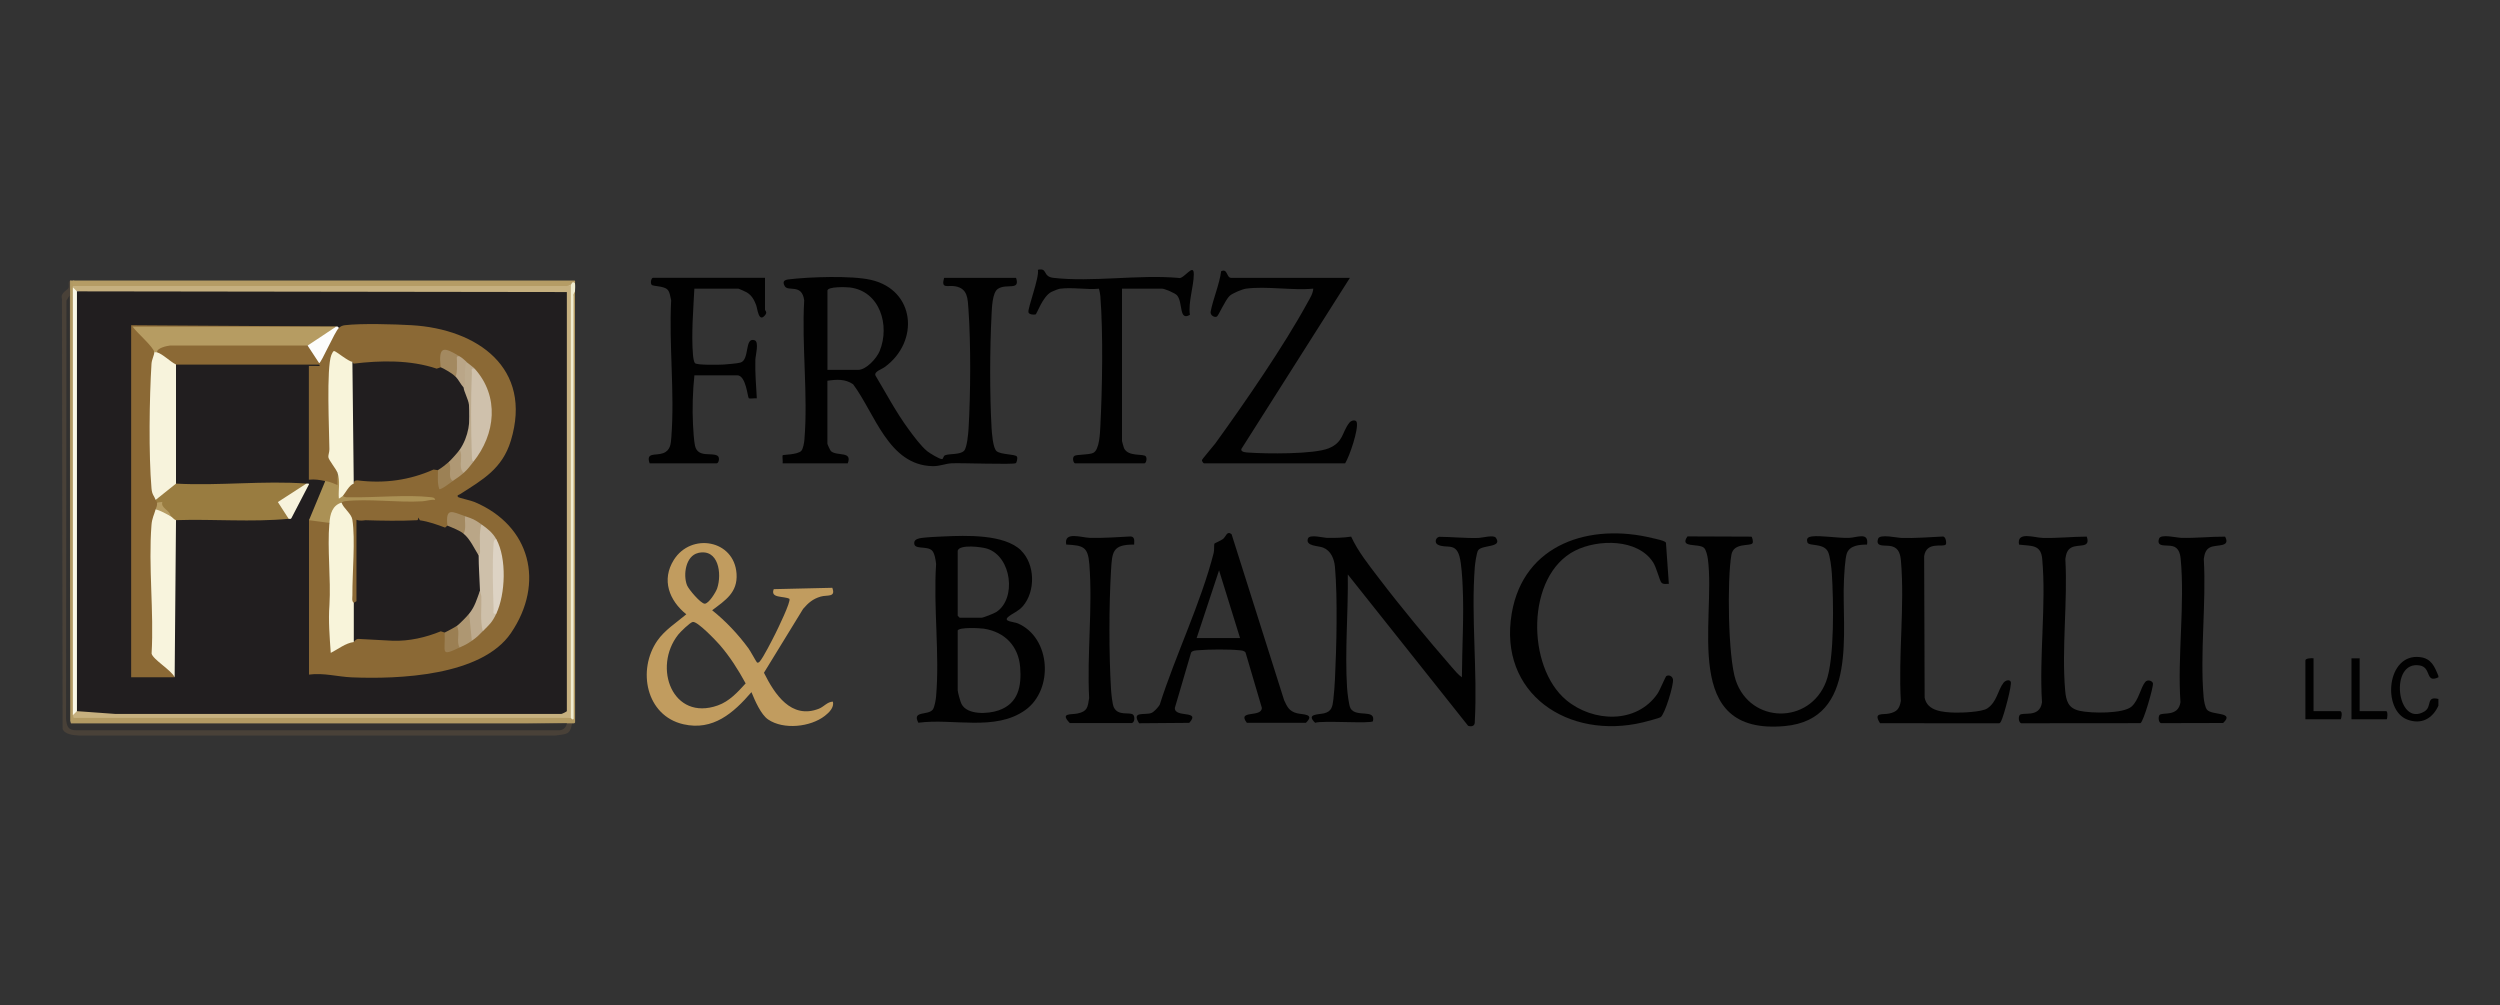 <svg xmlns="http://www.w3.org/2000/svg" id="Layer_1" version="1.1" viewBox="0 0 500 201"><rect x="0" y="0" width="500" height="201" fill="#333333" stroke="none"/><defs><style> .st0 { fill: #f0ecd0; } .st1 { fill: #b69c63; } .st2 { fill: #baa687; } .st3 { fill: #211e1f; } .st4 { fill: #c6b07f; } .st5 { fill: #b29a63; } .st6 { fill: #f7f3dc; } .st7 { fill: #f8f4da; } .st8 { fill: #8b6935; } .st9 { fill: #f8f4dd; } .st10 { fill: #baa688; } .st11 { fill: #fdfdfc; } .st12 { fill: #cfc1ac; } .st13 { fill: #faf8e6; } .st14 { fill: #b69c62; } .st15 { fill: #997c40; } .st16 { fill: #ab9155; } .st17 { fill: #c19c5f; } .st18 { fill: #b59c65; } .st19 { fill: #bdab8e; } .st20 { fill: #a38960; } .st21 { fill: #494138; } .st22 { fill: #010101; } .st23 { fill: #cec0aa; } .st24 { fill: #ae9772; } .st25 { fill: #323130; } .st26 { fill: #af9874; } .st27 { fill: #9b7f53; } .st28 { fill: #9c8155; } .st29 { fill: #bdaa8d; } .st30 { fill: #ddd3c4; } </style></defs><path class="st22" d="M487.68,135.19v.27c-2.66,1.26-1.34-1.96-3.73-2.37-6.18-1.07-4.6,12.53.94,9.2,1.61-.97.22-3.11,2.79-2.5v1.35c-1.18,2.59-3.4,3.82-6.19,2.79-5.11-1.91-4.18-13.31,2.5-12.51,2.29.27,2.93,1.9,3.69,3.77Z"></path><path class="st17" d="M151.38,132.48c.16.13.38.03.56-.17.72-.79,2.51-4.34,3.1-5.51.47-.93,3.2-6.53,2.84-7.04-1.19-.6-3.87-.06-3.13-1.93l11.71-.27c.75,1.99-1.01,1.37-2.33,1.76-1.56.46-2.47,1.25-3.51,2.46l-7.83,12.77c2.12,4.26,5.43,9.38,11,7.19,1-.4,1.7-1.4,2.79-1.41.28,1.17-.76,2.18-1.62,2.85-2.89,2.24-8.25,2.81-11.33.72-1.46-.99-2.67-3.84-3.34-5.47-3.59,4.17-7.68,7.78-13.62,6.42-7.49-1.72-9.24-10.86-5.22-16.69,1.48-2.15,3.85-3.64,5.81-5.3-3.43-2.76-5.01-6.89-2.49-10.89,3.46-5.49,12.08-4.02,12.54,2.77.25,3.77-2.23,5.31-4.88,7.31,2.76,2.21,5.19,4.8,7.27,7.63.36.49,1.56,2.69,1.68,2.79ZM139.62,110.6c-2.47.57-3.04,4.35-2.22,6.44.32.83,2.73,3.66,3.53,3.7s2.27-2.34,2.51-3.09c.97-2.9.28-8-3.82-7.06ZM138.55,124.39c-.56.11-2.49,2-2.91,2.54-5.17,6.56-1.12,17.39,7.94,14.15,2.3-.82,3.96-2.65,5.55-4.4-1.47-2.71-3.18-5.4-5.21-7.73-.77-.88-4.45-4.74-5.36-4.56Z"></path><path class="st22" d="M270.23,107.32c1.35,2.95,3.5,5.63,5.47,8.22,4.52,5.94,9.75,12.23,14.65,17.88.58.66,1.31,1.55,2.03,2.04.03-6.06.44-12.24.15-18.29-.07-1.57-.24-4.44-.63-5.87-.8-2.9-2.69-1.49-4.34-2.37-.66-.35-.51-1.34.26-1.57,2.6.01,5.2.31,7.83.23.82-.02,3.09-.68,3.53-.03,1.38,2.01-2.68,1.36-3.53,2.47-.33.43-.64,2.7-.69,3.38-.76,9.96.55,20.83,0,30.88.06.87-.54,1.12-1.33.88l-24.07-30.28c.11,7.37-.61,15.3-.15,22.62.05.86.35,3.58.7,4.17,1.12,1.9,5.07.02,4.48,2.55-.13.57-10.28-.18-11.56.33-1.9-1.82.64-1.62,1.8-1.9,1.52-.37,1.68-1.38,1.84-2.76.14-1.15.26-2.84.32-4.02.31-6.4.56-16.25,0-22.5-.14-1.59-.8-3.24-2.37-3.86-.98-.39-3.55-.26-3.04-1.79.32-.95,3.06-.16,3.9-.15,1.6.02,3.15-.02,4.73-.25Z"></path><path class="st22" d="M204.21,110.1c2.82,2.76,2.93,8.15.36,11.14-.93,1.07-2.14,1.44-2.97,2.18-1,.9,1.2.93,1.97,1.26,6.61,2.86,7.21,13.24,1.48,17.34-6.03,4.31-14.5,1.59-21.38,2.53-1.31-2.47,1.85-1.41,2.86-2.6.37-.44.62-1.95.68-2.57.75-8.47-.56-17.97.01-26.55-.06-.73-.29-2.21-.81-2.72-1.05-1.04-3.73-.04-3.56-1.61.07-.68.94-.84,1.54-.92,1.17-.15,3.08-.24,4.32-.29,4.47-.2,12.14-.49,15.51,2.8ZM191.54,110.14v13s.38.41.41.41h4.34c.36,0,2.51-.86,2.94-1.13,4.11-2.61,3.15-11.12-1.84-12.7-1.05-.33-5.48-.91-5.85.42ZM191.54,126.12v11.92c0,.37.54,2.35.76,2.76,1.17,2.25,5.33,1.99,7.37,1.29,4-1.35,4.67-4.85,4.36-8.67-.34-4.21-3.08-7.03-7.23-7.68-.83-.13-5.04-.34-5.27.38Z"></path><path class="st22" d="M350.29,107.33c.15.09.43,1.06.2,1.33-.48.64-3.78-.2-4.21,2.3-.86,4.94-.69,20.48.87,25.11,2.93,8.71,14.76,8.88,18.06.27,1.74-4.54,1.49-16.44,1.16-21.61-.07-1.06-.34-3.52-.77-4.38-.89-1.8-3.83-1.06-4.11-1.86-.29-.86.17-1.11.91-1.21,1.78-.22,5.18.36,7.36.3,1.64-.05,4.05-1.28,3.65,1.34-1.53,0-3.49.16-4.05,1.78-.35,1-.51,4.14-.57,5.39-.49,10.12,2.96,27.75-11.8,29.12-20.94,1.94-13.81-21.01-15.41-33.37-.08-.61-.35-1.93-.81-2.3-1.14-.91-4.97.11-3.27-2.26l12.8.05Z"></path><path class="st22" d="M246.31,106.82l10.52,33.24c.63,1.36,1.03,2.19,2.56,2.59,1.1.29,3.71.08,1.79,1.91h-11.81c-2.06-2.66,3-.97,3-2.99l-3.26-11.06c-.28-.39-.79-.42-1.23-.46-2.02-.21-6.1-.18-8.16-.01-.46.04-1.21.03-1.5.47l-3.25,11.07c-.1,2.08,5.29.35,2.88,2.99l-10.03.08c-1.62-2.55,1.21-1.53,2.49-2.07.5-.21,1.34-1.13,1.63-1.62,3.16-9.92,8.24-20.36,10.8-30.38.15-.57.02-1.64.16-1.87.05-.08,1.28-.59,1.68-.9.68-.53.77-1.71,1.74-.97ZM239.32,127.61h8.69l-4.2-13.54-4.48,13.54Z"></path><path class="st22" d="M333.77,116.77c-.47-.03-1.13.17-1.5-.27s-.96-2.97-1.65-4.04c-3.07-4.75-10.99-4.65-15.59-2.34-9.88,4.97-9.76,23.32-1.74,29.93,5.33,4.4,14.01,4.78,18.21-1.31.46-.66,1.59-3.42,1.76-3.52.54-.33,1.22.04,1.33.64.2,1.06-1.63,7.02-2.46,7.57-.35.23-2.93.89-3.57,1.05-14.85,3.55-28.96-5.68-26.21-21.82,2.38-13.96,15.73-18.11,28.22-15.02.58.14,2.49.51,2.62.91l.58,8.23Z"></path><g><path class="st22" d="M249.22,57.73c-.76.1-2.72.91-3.3,1.45-.85.79-2.22,3.93-2.53,4.12-.45.29-1.4-.23-1.26-.97.48-2.55,1.75-5.42,2.1-8.08,1.32-.64,1.04,1.32,2,1.32h23.75l-21.73,34.26c-.06.65,1.03.65,1.5.69,3.51.24,13.01.36,15.99-.86s2.6-3.16,4.12-5.1c.44-.56,1.35-.67,1.49-.1.37,1.45-1.43,6.76-2.32,8.21h-28.23c-.1,0-.46-.41-.4-.67.05-.21,2.26-2.76,2.66-3.31,5.86-8.1,13.72-19.5,18.45-28.17.47-.85,1.1-1.83,1.14-2.79-4.18.4-9.38-.54-13.44,0Z"></path><g><path class="st22" d="M156.53,92.67c.06-.34-.09-1.53,0-1.62.14-.13,3-.1,3.73-.88.36-.38.58-1.66.62-2.22.75-8.9-.56-18.87-.04-27.88-.46-3.46-3.25-1.63-3.91-2.87-.5-.94-.05-1.22.83-1.33,4.11-.49,12.51-.79,16.41.1,8.87,2.01,9.79,12.31,2.79,17.43-.67.49-2.13.89-1.88,1.68,2.15,3.6,4.13,7.36,6.62,10.75.97,1.33,2.49,3.39,3.73,4.4.48.39,2.53,1.65,2.99,1.59.25-.03.23-.63.6-.77.94-.36,2.95-.06,3.79-.89.59-.59.84-3.41.9-4.38.41-6.85.47-17.03-.01-23.84-.16-2.19-.11-4.22-2.64-4.68-1.53-.28-2.9.63-2.24-1.69h14.39c.89,2.65-1.89,1.05-3.63,2.2-1.13.75-1.2,3.82-1.27,5.23-.35,6.75-.38,15.76,0,22.5.06,1.08.27,4.14,1.02,4.74.9.72,3.66.56,4.04,1.06.23.27-.05,1.24-.2,1.33-.54.34-11.05-.08-12.86.03-1.33.08-2.32.6-3.8.57-8.81-.19-11.5-10.5-15.89-16.38-1.58-1.09-3.34-.97-5.14-.7v12.59c0,.11.55,1.36.73,1.51,1.27,1.04,4.31-.08,3.34,2.42h-13.03ZM165.49,73.98h6.11c1.65,0,3.74-2.31,4.34-3.79,2.08-5.09.07-11.98-6-12.7-.68-.08-4.45-.22-4.45.65v15.84Z"></path><path class="st22" d="M153,55.57v6.36c0,.21.54.47.02,1.1-1.31,1.6-1.51-1.3-1.8-2.04-.41-1.06-.85-1.88-1.84-2.5-.21-.13-1.59-.76-1.69-.76h-8.82c-.2,4.14-.62,9.02-.28,13.15.04.47.13,1.42.41,1.75.36.42,4.8.34,5.71.28.75-.05,2.82-.22,3.4-.4,1.87-.59.75-5.14,2.81-4.46.94.31.18,3.06.15,3.89-.08,2.6.16,5.15.29,7.73-.38-.07-1.42.13-1.6-.03-.26-.22-.54-4.58-2.33-4.58h-8.55c-.34,3.15-.44,6.71-.28,9.9.05,1.05.19,3.3.4,4.2.59,2.48,3.38,1.25,4.51,2,.54.36.2,1.5-.15,1.5h-13.44c-.8-2.29,1.25-1.47,2.72-2.03s1.53-1.89,1.63-3.24c.68-8.79-.5-18.45-.04-27.33-.19-.68-.23-1.69-.79-2.19-.8-.72-2.87-.57-3.13-.93-.29-.41-.05-1.38.29-1.38h22.39Z"></path></g><path class="st22" d="M212.04,57.73c-.32.04-1.45.48-1.78.66-1.77.95-2.88,4.43-3.15,4.5-.38.09-1.31.03-1.42-.44-.19-.76,2.22-6.98,1.89-8.49,2.02-.46.87,1.36,3.1,1.61,7.72.89,17.09-.69,24.99.01,1.03.46,3.1-3.17,3.09-.73s-1.14,5.55-.78,8.12c-2.25,1.29-1.34-2.45-2.57-3.9-.39-.46-2.5-1.34-3-1.34h-8.01v30.47c0,.08.36,1.35.42,1.47.89,1.75,3.9.99,4.35,1.62.29.41.05,1.38-.29,1.38h-13.84c-.35,0-.68-1.15-.15-1.5.45-.3,2.88-.18,3.75-.59,1.26-.59,1.36-3.99,1.43-5.34.39-7.48.58-18.65,0-26.02-.04-.52-.16-.98-.28-1.48-2.41.24-5.41-.33-7.74,0Z"></path></g><path class="st22" d="M417.35,107.32c.82,2.42-1.6,1.43-3.06,2.18-.9.46-1.08,1.38-1.22,2.3.49,8.48-.76,17.88-.04,26.25.19,2.18.62,3.61,2.92,4.12s8.75.61,10.39-.88c1.41-1.28,1.78-3.74,2.7-4.89.49-.6,1.47-.21,1.55.27.12.73-1.93,7.83-2.51,7.96l-23.83.02c-.54-.15-.6-1.24-.32-1.62.53-.75,4.01.69,4.47-2.58-.59-9.23.87-19.6.04-28.7-.27-2.92-2.23-2.52-4.63-2.83-.53-2.72,3.04-1.38,4.74-1.34,2.96.08,5.87-.25,8.81-.26Z"></path><path class="st22" d="M389.14,108.91c-.58.61-3.85-.72-4.31,2.33l.1,28.3c.52,2.72,3.73,2.9,5.97,2.98,1.45.05,5.44-.12,6.53-.82,1.96-1.27,2.14-3.7,3.27-5.14.37-.47,1.13-.73,1.44-.24.34.53-1.45,7.1-1.91,7.9-.15.27-.23.49-.6.44l-23.62-.02c-1.43-2.25.5-1.65,1.81-1.93,1.57-.33,2.08-.96,2.35-2.53-.53-9.02.78-18.97.03-27.88-.11-1.34-.36-2.65-1.83-3.04-1.25-.34-3.35.32-2.75-1.51.33-1,3.74-.19,4.7-.16,2.74.07,5.43-.15,8.16-.28.74-.13.86,1.41.67,1.61Z"></path><path class="st22" d="M445.02,107.33c1.17,2.22-1.75,1.49-3.04,2.16-.9.46-1.08,1.38-1.22,2.3.51,8.92-.79,18.79-.04,27.6.06.68.27,2.06.69,2.56,1.01,1.18,5.62.35,3.22,2.65l-12.43.03c-.53-.13-.57-1.25-.31-1.61.48-.67,3.77.46,4.2-2.58-.62-9.19.91-19.66.04-28.7-.1-1.06-.43-2.2-1.57-2.5-1.26-.33-3.35.31-2.75-1.51.32-.99,3.46-.19,4.43-.16,2.95.08,5.85-.26,8.79-.24Z"></path><path class="st22" d="M226.83,108.92c-4.39-.04-4.4,1.47-4.63,5.27-.41,6.92-.42,16.68,0,23.59.05.88.26,3.1.59,3.74.86,1.68,3.05.88,3.78,1.37.47.32.42,1.8-.36,1.72h-12.25c-2.02-2.1.23-1.63,1.53-1.91,2-.42,2.05-1.23,2.34-3.08-.45-8.69.72-18.19.04-26.79-.28-3.51-1.23-3.74-4.62-3.92-.53-2.72,3.04-1.38,4.74-1.34,2.74.07,5.43-.15,8.16-.28.88.08.69.96.68,1.62Z"></path><path class="st22" d="M462.71,131.67v10.56h5.29c.62,0,.23,1.62.14,1.62h-7.06v-11.78c0-.41,1.24-.48,1.63-.41Z"></path><path class="st22" d="M471.93,131.67v10.56h5.29c.43,0,.22,1.62.14,1.62h-7.06v-12.19h1.63Z"></path><g><path class="st21" d="M14.03,144.13c-1-.37.12,1.66,1.06,1.37h96.64c.57-.16,1.12-.44,1.65-.83,0-.79.91-.76,1.09,0-.19.2-.15,1.41-.93,1.91-.62.39-1.72.39-2.45.53H15.78c-1.06-.08-2.89-.2-3.26-1.35l-.13-86.01c-.39-1.21,1.18-1.74,1.33-2.2s-.19-1.22.32-1.45l.27.09v86.77c.38.68.29,1.07-.27,1.16Z"></path><path class="st5" d="M14.57,56.11c.79,0,.76.9,0,1.08.24.08.23.17,0,.27l.41.88v83.69l-.41,1.01c32.62.21,66.58.28,99.28,0l.34.54.27-.29-.03-84.33c-.03-.65.16-.88.57-.69l.02,86.01c.09.54-.53.35-.57.39h-1.09c-33.12.6-66.23.68-99.36.42-.25,0-.51-.87.01-.96V56.11c.11-.05.38.03.54,0Z"></path><path class="st18" d="M14.57,56.11h100.27c.3-.04.14.35.16.54-.23.27-.46.46-.81.27-.09.64-.34.84-.98.84l-97.62-.02c-.4-.04-.78-.22-1.01-.54v-1.08Z"></path><path class="st0" d="M115,56.65c.06.45.03,1.15,0,1.62,0,.09-.45.59-.29.92l.02,84.53c-.06.32-.47.09-.54-.13l-.54-.26c.24-28.3.24-57.8,0-86.07l.54-.34c.12-.05.23-.82.81-.27Z"></path><path class="st25" d="M14.03,144.13l.16.55c33.06,0,66.13,0,99.18,0-.12.88-.86,1.46-1.75,1.37H15.24c-1.66.03-1.91-.87-2.03-2.31l.08-83.62.61-1.02.14,85.04Z"></path><path class="st4" d="M114.19,143.58H14.73s-.16-.54-.16-.54c.14-.84.41-1.12.81-.81l.28-.52,7.46.54h89c.49-.29.9-.3,1.24-.01l-.54-.26V58.75l.54-.34-.26.54c-32.46-.04-64.92-.09-97.39-.13l-.34-.54c-.38.36-.65.09-.81-.81v-.27h98.41c.47.08.8-.12,1.2-.27v86.66Z"></path><path class="st13" d="M15.38,58.27c.22.02.54.11.54.26.18,27.47.18,55.88,0,83.36l-.54.34-.81.81V57.46l.81.81Z"></path><path class="st3" d="M15.38,58.27l97.99.14v83.82c0,.07-1.02.61-1.19.56H23.11s-7.72-.56-7.72-.56V58.27Z"></path><path class="st3" d="M89.48,105.13c.63-.72,3.48.59,3.26,1.62,1.5-.18,3.01,2.89,2.99,4.33l.55.72.24,5.53-.51.78c0,1.57-.44,4.39-2.17,4.6-.05,1.05-1.4,2.89-2.44,2.44.25.88-1.79,1.96-2.44,1.35-2.4,1.15-5.89,2-8.55,2.16-3.17.2-6.5-.61-9.63-.27-.21-.03-.52-.09-.54-.25-.16-1.3-.2-5.97,0-7.21l.54-.4v-17.06h12.89c1.38,0,4.48,1.07,5.84,1.62Z"></path><path class="st3" d="M88.13,73.44c.75-.71,3.15.82,2.99,1.9.97-.43,1.67,1.3,1.63,2.17l.58.21c1.01,1.7.93,7.99.43,9.8-.26.94-.8,2.39-1.83,2.45.15.99-1.2,2.8-2.17,2.44.21.94-1.35,2.09-2.17,1.62-2.59,1.57-6.06,2.53-9.08,2.72-2.11.13-5.99-.42-7.75-.01l-.54-.18c-.09-7.95-.18-15.91-.27-23.86l.54-.33c.76.03,2.16-.51,3.11-.55,4.25-.2,10.7-.12,14.53,1.64Z"></path><g><path class="st8" d="M67.77,65.59c.36-.33.71-.49,1.21-.55,3.27-.39,9.89-.2,13.33,0,13.19.77,24.27,8.57,19.86,23.09-1.71,5.65-5.65,7.81-10.16,10.71-.21.13-.77.2-.35.6.12.12,2.63.69,3.25.96,11.22,4.74,14.09,16.21,7.28,26.21-5.86,8.61-22.47,9.25-31.85,8.86-2.75-.11-5.66-.95-8.54-.55v-30.88c.58-.81,3.71-.36,4.07.54l.46,1.16c-.09,8.02.04,15.99.41,23.89l1.86-1.07c.98-.66,1.7-.7,2.15-.15.26-.4.59-.68,1.07-.62l6.73.36c3.3.1,6.58-.65,9.61-1.89l.77.25.56.39v2.99c.96-.52,1.77-.66,2.43-.4-.16-.75,1.86-1.88,2.44-1.35.11-.86,1.32-2.23,2.17-1.9.12-.78,1.53-2.91,2.07-3.43l.65-.09-.22-.39c1.41-4.67,1.64-9.46.03-14.11l.19-.4c-1.02-.33-2.73-1.9-2.99-2.98-.69.38-3.04-.83-3.26-1.62l-.45.42c-2.14-1.19-3-.85-2.57,1.03l-.5.45-.46.4c-1.63-.61-3.3-1.21-5.03-1.46l-.35-.56c0,.21-.05.53-.18.54-3.26.17-7.11.11-10.39,0-1.17.2-1.94.02-2.32-.54l.54.25v16.49l-.54.32c-.62.48-.82-.03-.85-.69l.29-10.99c.14-3.21.07-5.46-2.2-7.73l.32-.62c-.04-.38.05-.83.27-1.35-.54-.84,1.32-3.3,2.17-2.44.03-.58.29-.67.8-.66,5.37.67,10.43-.06,15.15-2.17l.87.12.55.41.1,2.69c.91-.8,1.69-1.11,2.34-.93-.21-.81,1.45-1.98,2.17-1.62-.37-.7,1.18-2.51,1.9-2.17v-.46c3.46-5.4,4.74-11.99.34-17.31l-.07-.91c-.79.29-1.7-.42-1.63-1.35-.7.43-1.48-.34-1.36-1.08-.24-.14-.45-.02-.63.26-2.35-1.39-2.98-1.74-2.68,1.39l-.5.52-.76.26c-5.31-1.79-11.31-1.65-16.62-1l-.26-.35c-.08.35-.25.58-.55.41l-2.93-1.87c-1.21-.3-.63,17.57-.58,18.95-.31,1.39.15,2.76,1.37,4.09l-.3.62c.07.42.28,2.49.15,2.65-.35.39-2.69-.23-2.59-1.02-1.09-.23-2.07-.4-3.26-.27v-22.75c.5-.01,1,.02,1.5,0,.23,0,.98.11.54-.27h-28.64c-.15.16-.33.29-.55.33s-3.43-2.23-3.25-2.76c-1.16-1.09,1.51-1.78,2.53-1.89h27.27s.33.54.33.54l.62-.05,1.63,2.48c1.06-2.06,2.26-4.05,3.62-5.99l.38.03Z"></path><path class="st8" d="M67.5,65.32c-.09.23-.18.23-.27,0l-1.79.54H27.8c1.16,1.22,2.3,2.55,3.42,4.01l-.37.59.36.14c-1.05,8.92-.99,18.72-.22,27.84.46.64.51,1.15.14,1.54.71-.2.81.04.27.54.85.28.6,1.43-.27,1.35l.42.48c-.83,1.95-.89,4.13-.89,6.33.01,7.3.07,14.66.18,21.96,1.13,1.22,2.35,2.36,3.68,3.41l.4,1.4h-8.69v-70.41l41.26.27Z"></path><path class="st15" d="M61.26,96.73c.12.33-.02.64-.44.93l-4.48,2.89,1.65,2.61-.26.6c-7.37.71-15.09.02-22.53.27-.5.73-1.44-.07-1.09-.81-1.05-.82-1.96-1.72-2.71-2.71-.02-.15-.21-.37-.27-.54l-.1-.62c.44-.44,3.44-2.84,3.8-2.8.13.01.25.08.37.17,8.48.48,17.66-.64,26.06,0Z"></path><path class="st9" d="M34.11,103.23c.31.16.67.68,1.09.81l-.27,31.42c-.63-1.42-4.38-3.58-4.61-4.75.49-8.35-.67-17.47-.02-25.73.1-1.31.52-2.01.82-3.1.15-.17.34-.37.58-.4.45-.05,2.07,1.27,2.41,1.75Z"></path><path class="st6" d="M31.4,70.46c1.18.36,2.63,1.87,3.8,2.44v23.83l-4.07,3.25c-.32-.86-.71-.99-.83-2.29-.58-6.77-.43-18.07,0-24.94.05-.85.57-1.75.55-2.29.04-.72.33-.69.54,0Z"></path><path class="st16" d="M67.5,94.56c1.3-.15.89,4.56.55,4.87-.06.06-.29-.81.53-.26.41.4.97.27,1.48.28,4.97.1,11.3-.55,16.04-.02.41.05.84.06.94.55-.88-.12-1.71.23-2.57.28-4.91.3-10.78-.57-15.51-.02-.39.05-.51.24-.65.28l-.12.62c-1.28.52-1.62,1.91-1.75,3.16l-.57.28-4.07-.54,3.26-7.85c1.02.21,1.47.41,2.44.81v-2.44Z"></path><path class="st6" d="M61.26,96.73c.18.01.55-.11.54.13l-3.5,6.74c-.12.28-.36.15-.56.17l-2.17-3.36,5.69-3.68Z"></path><path class="st11" d="M67.77,65.59c-.83.76-3.53,7.04-3.94,7.04l-2.31-3.52c-.07-.21-.17-.51-.04-.62,1.41-1.24,3.94-2.71,5.74-3.17.09.01.19-.02.27,0,.13.03.23.15.27.27Z"></path><path class="st14" d="M67.23,65.32l-5.7,3.79h-27.55c-.61.07-2.62.49-2.58,1.35-.14-.04-.37.03-.54,0-.04-.97-3.67-4.09-4.34-5.14h40.71Z"></path><path class="st7" d="M68.31,100.52c.4,1.17,1.96,2.19,2.16,3.4.63,3.9-.03,10.86.01,15.15,0,.46-.17,1.2.28,1.49v7.85c-1.61.18-3.18,1.45-4.61,2.17-.22-3.18-.5-6.46-.26-9.6.31-5.31-.46-11.15-.01-16.4.15-1.82.6-3.51,2.44-4.06Z"></path><path class="st7" d="M70.48,72.36l.27,24.37c-.85.2-1.7,1.9-2.17,2.44-.08.09-.78.58-.81.54-.15-1.69.33-3.56-.27-5.15-.32-.85-1.75-2.52-1.83-3.14-.04-.38.22-1.03.21-1.58-.03-3.67-.63-16.24.39-18.84.09-.22.35-.79.54-.8.34-.02,2.89,2.13,3.67,2.16Z"></path><path class="st12" d="M94.91,73.71c5.03,5.56,4.21,13.15-.27,18.69l-.7-.24c-.05-6.15-.07-12.3-.06-18.46.2-.52.61-.26,1.04.01Z"></path><path class="st23" d="M99.26,107.83c-.21,4.71-.19,10.1,0,14.9-.86,1.82-1.38,2.18-2.71,3.52l-.66-.48c-.39-2.54-.16-5.12.11-7.64-.07-2.24-.28-4.9-.27-7.04-.36-1.9-.43-3.89-.11-5.82l.65-.41c1.19.84,2.26,1.67,2.99,2.98Z"></path><path class="st19" d="M94.91,73.71c-.82-.15-.52.41-.54.94-.22,5.46-.18,10.8-.01,16.28.02.52-.03,1.03.28,1.48-.74.92-.95,1.29-1.9,2.17-.15.04-.31.07-.46.06-1.03-.06-.68-3.82-.36-4.66,1.83-2.68,2.24-5.84,1.87-9.04-.12-1.06-1.06-2.76-1.06-3.41-.35-1.42-.86-4.47.54-5.15.51.42,1.2.88,1.63,1.35Z"></path><path class="st30" d="M99.26,122.73c-.82.15-.53-.41-.54-.94-.13-3.92-.28-8.9-.02-12.76.03-.5-.06-1.01.56-1.2,2.11,3.82,1.84,11,0,14.9Z"></path><path class="st2" d="M96.27,104.86c-.48,1.79-.24,3.72-.26,5.57,0,.35-.28.62-.28.66-.86-1.37-1.72-3.29-2.99-4.33-.4-.65-.59-3.24.27-3.52,1.61.54,1.9.66,3.26,1.62Z"></path><path class="st29" d="M96.54,126.25c-.9.91-1.08,1.14-2.17,1.9-.21,0-.52-.03-.56-.19-.34-1.3-.51-4.04.02-5.23,1.18-1.46,1.53-2.89,2.17-4.6.01.34.25.78.27,1.21.07,2.27-.27,4.73.28,6.91Z"></path><path class="st20" d="M91.93,71.27c.06,1.3,0,2.59-.18,3.87l-.64.2c-.73-.72-2.04-1.46-2.99-1.9-.45-4.35.63-4.08,3.8-2.17Z"></path><path class="st24" d="M94.37,128.15c-1.02.71-1.36.85-2.44,1.35-.26.07-.57.04-.68-.19-.3-.61-.27-3.6.14-4.14.54-.39,1.99-1.88,2.44-2.44l.54,5.42Z"></path><path class="st27" d="M91.38,125.17c.71,1.31-.19,3.13.54,4.33-3.95,1.86-2.82,1.04-2.99-2.98.48-.23,2.07-1.08,2.44-1.35Z"></path><path class="st20" d="M93.01,103.23c-.09,1.16.25,2.45-.27,3.52-.79-.65-2.29-1.23-3.26-1.62-.41-3.83,1.02-2.73,3.53-1.9Z"></path><path class="st26" d="M92.74,94.56c-.75.69-1.36,1.07-2.17,1.62-1.55.59-1.26-2.86-.81-3.79.51-.47,1.8-1.89,2.17-2.44.82,1.33-.45,3.59.81,4.6Z"></path><path class="st28" d="M90.57,96.19c-.36.25-2.39,1.85-2.71,1.62-.43-1.23-.25-2.52-.27-3.79.62-.37,1.64-1.14,2.17-1.62.75,1.12-.37,3.08.81,3.79Z"></path><path class="st10" d="M91.93,71.27c.74.45.82.65,1.36,1.08-.44,1.34-.31,3.03-.29,4.46,0,.29-.25.59-.25.69-.63-.61-1.02-1.56-1.63-2.17.4-1.02.23-2.07.27-3.13.02-.52-.28-1.09.54-.93Z"></path><path class="st1" d="M31.4,100.52l1.08-.14c-.43,1.22,1.53,1.66,1.64,2.85-.97-.5-1.97-1.11-2.99-1.35.14-.48.35-.75.27-1.35Z"></path></g></g></svg>